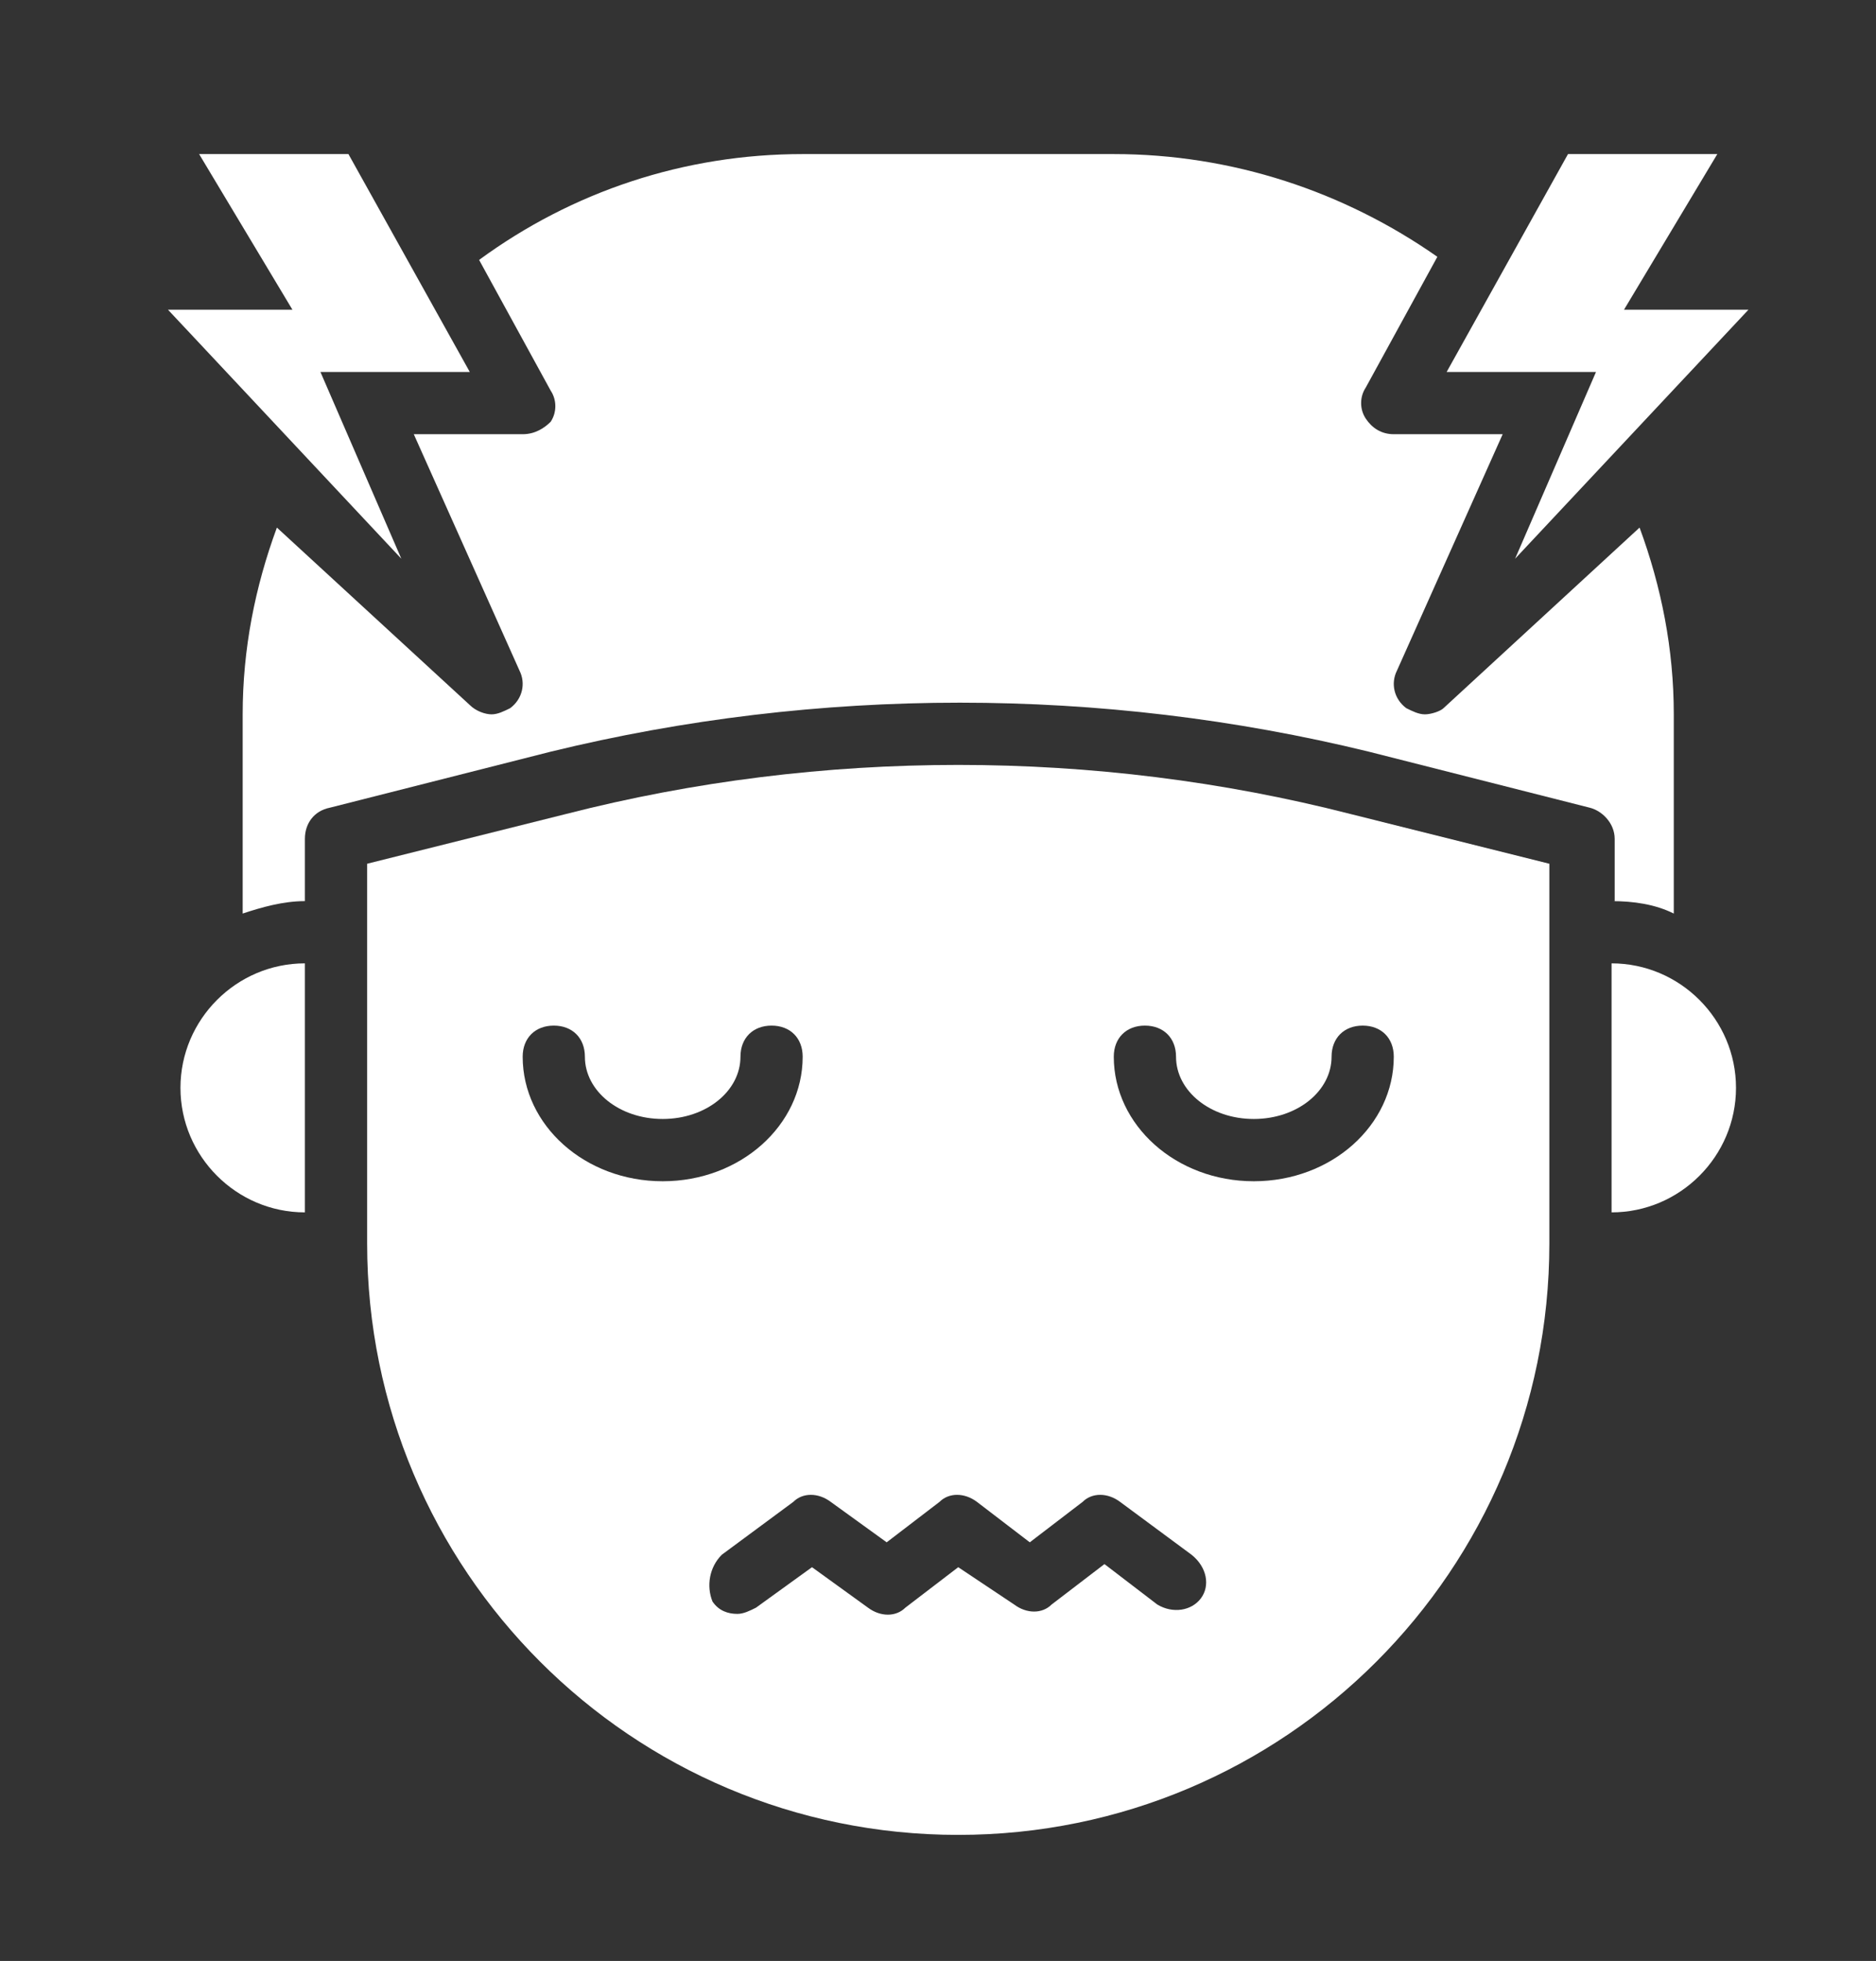 <svg xmlns="http://www.w3.org/2000/svg" width="67" height="70" viewBox="0 0 67 70" fill="none">
  <rect x="0" y="0" width="67" height="70" fill="#333333" stroke="none"/>
  <path d="M10.444 11.056H6L14.333 19.944L11.444 13.278H16.778L12.444 5.5H7.111L10.444 11.056Z" fill="white"/>
  <path d="M6.445 38.833C6.445 41.278 8.445 43.278 10.889 43.278V34.389C8.445 34.389 6.445 36.389 6.445 38.833Z" fill="white"/>
  <path d="M57 13.278L54.111 19.944L62.444 11.056H58L61.333 5.5H56L51.666 13.278H57Z" fill="white"/>
  <path d="M20.223 29.055L13.112 30.833V44.389C13.112 56.056 22.556 65.5 34.223 65.5C45.889 65.5 55.334 56.056 55.334 44.389V30.833L48.223 29.055C39.112 26.722 29.334 26.722 20.223 29.055ZM18.667 37.722C18.667 37.056 19.112 36.611 19.778 36.611C20.445 36.611 20.889 37.056 20.889 37.722C20.889 38.944 22.112 39.944 23.667 39.944C25.223 39.944 26.445 38.944 26.445 37.722C26.445 37.056 26.889 36.611 27.556 36.611C28.223 36.611 28.667 37.056 28.667 37.722C28.667 40.167 26.445 42.167 23.667 42.167C20.889 42.167 18.667 40.167 18.667 37.722ZM42.889 57.056C42.556 57.5 41.889 57.611 41.334 57.278L39.445 55.833L37.556 57.278C37.223 57.611 36.667 57.611 36.223 57.278L34.223 55.944L32.334 57.389C32.001 57.722 31.445 57.722 31 57.389L29 55.944L27 57.389C26.778 57.5 26.556 57.611 26.334 57.611C26 57.611 25.667 57.5 25.445 57.167C25.223 56.611 25.334 55.944 25.778 55.5L28.334 53.611C28.667 53.278 29.223 53.278 29.667 53.611L31.667 55.056L33.556 53.611C33.889 53.278 34.445 53.278 34.889 53.611L36.778 55.056L38.667 53.611C39.001 53.278 39.556 53.278 40.001 53.611L42.556 55.5C43.112 55.944 43.223 56.611 42.889 57.056ZM49.778 37.722C49.778 40.167 47.556 42.167 44.778 42.167C42.001 42.167 39.778 40.167 39.778 37.722C39.778 37.056 40.223 36.611 40.889 36.611C41.556 36.611 42.001 37.056 42.001 37.722C42.001 38.944 43.223 39.944 44.778 39.944C46.334 39.944 47.556 38.944 47.556 37.722C47.556 37.056 48.001 36.611 48.667 36.611C49.334 36.611 49.778 37.056 49.778 37.722Z" fill="white"/>
  <path d="M57.556 32.167C58.334 32.167 59.111 32.278 59.778 32.611V25.5C59.778 23.167 59.334 20.944 58.556 18.833L51.556 25.278C51.445 25.389 51.111 25.5 50.889 25.5C50.667 25.5 50.445 25.389 50.222 25.278C49.778 24.944 49.667 24.389 49.889 23.944L53.667 15.5H49.778C49.334 15.5 49 15.278 48.778 14.944C48.556 14.611 48.556 14.167 48.778 13.833L51.334 9.167C48 6.833 44 5.5 39.778 5.5H28.667C24.445 5.5 20.445 6.833 17.111 9.278L19.667 13.944C19.889 14.278 19.889 14.722 19.667 15.056C19.445 15.278 19.111 15.5 18.667 15.5H14.778L18.556 23.944C18.778 24.389 18.667 24.944 18.223 25.278C18 25.389 17.778 25.5 17.556 25.5C17.334 25.5 17 25.389 16.778 25.167L9.889 18.833C9.111 20.944 8.667 23.167 8.667 25.5V32.611C9.334 32.389 10.111 32.167 10.889 32.167V29.944C10.889 29.389 11.223 28.944 11.778 28.833L19.667 26.833C29.223 24.5 39.334 24.5 48.889 26.833L56.778 28.833C57.222 28.944 57.667 29.389 57.667 29.944V32.167H57.556Z" fill="white"/>
  <path d="M57.556 34.389V43.278C60 43.278 62 41.278 62 38.833C62 36.389 60 34.389 57.556 34.389Z" fill="white"/>
</svg>